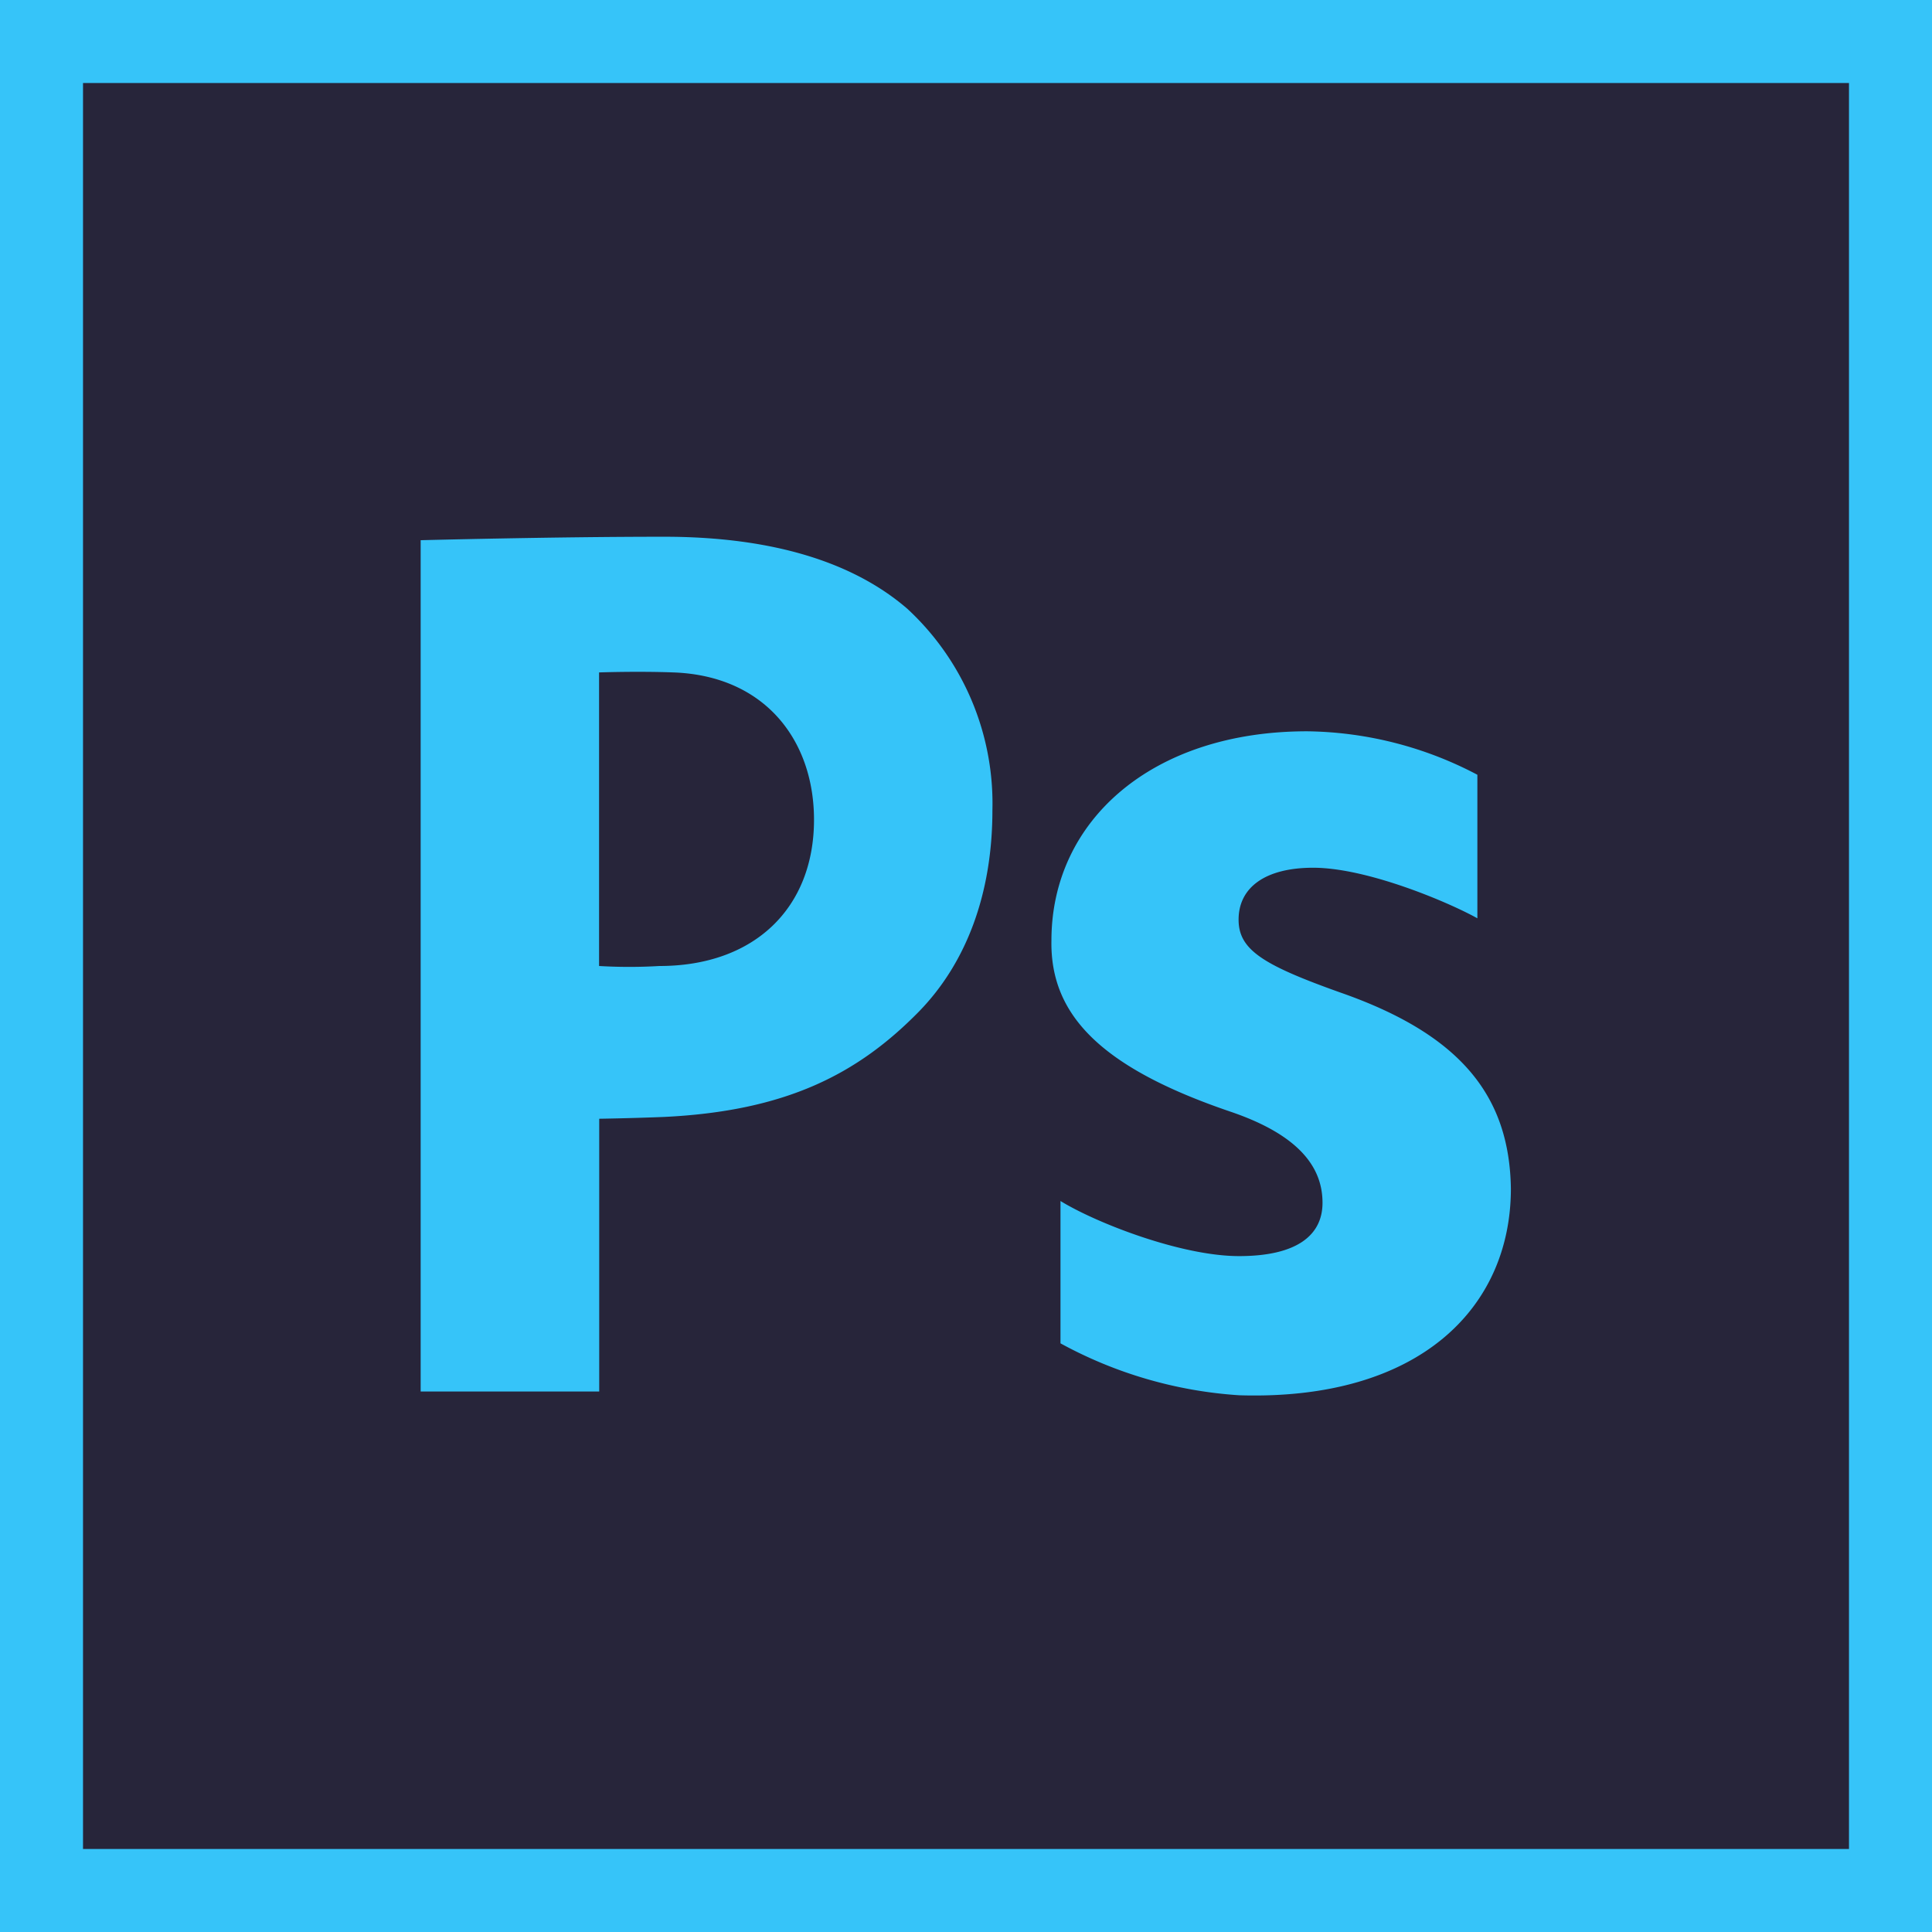 <svg xmlns="http://www.w3.org/2000/svg" viewBox="0 0 128 128"><path fill="#27253a" d="M2.75 2.75h122.5v122.5H2.75z"/><path fill="#36c4f9" d="M122.5 5.5v117H5.5V5.5h117M128 0H0v128h128V0z"/><path fill="#36c4f9" d="M27.87 35.79s8.84-.23 16.12-.23 12.6 1.73 16.12 4.77a17.57 17.57 0 0 1 5.64 13.35c0 5.57-1.75 10.13-4.85 13.32-4.07 4.16-8.82 6.61-16.9 7-2.23.09-4.3.12-4.3.12v18.07H27.87v-56.4zM39.69 64a33.67 33.67 0 0 0 4 0c6.31 0 10.24-3.86 10.24-9.69 0-5.24-3.23-9.54-9.31-9.76-2.42-.09-4.93 0-4.93 0zm30.57 15.57c2.38 1.46 8 3.65 11.83 3.65s5.53-1.38 5.53-3.53-1.28-4.41-6.13-6.05c-8.6-2.93-11.92-6.43-11.83-11.33 0-7.92 6.64-13.86 16.94-13.86a24.77 24.77 0 0 1 11.28 2.88v9.51C96 59.79 90.6 57.49 87 57.49c-3.15 0-4.94 1.29-4.94 3.44 0 2 1.62 3 6.72 4.82 7.92 2.76 11.23 6.8 11.32 13 0 7.84-6 14.06-18 13.69A28.5 28.5 0 0 1 70.26 89v-9.43z"/></svg>